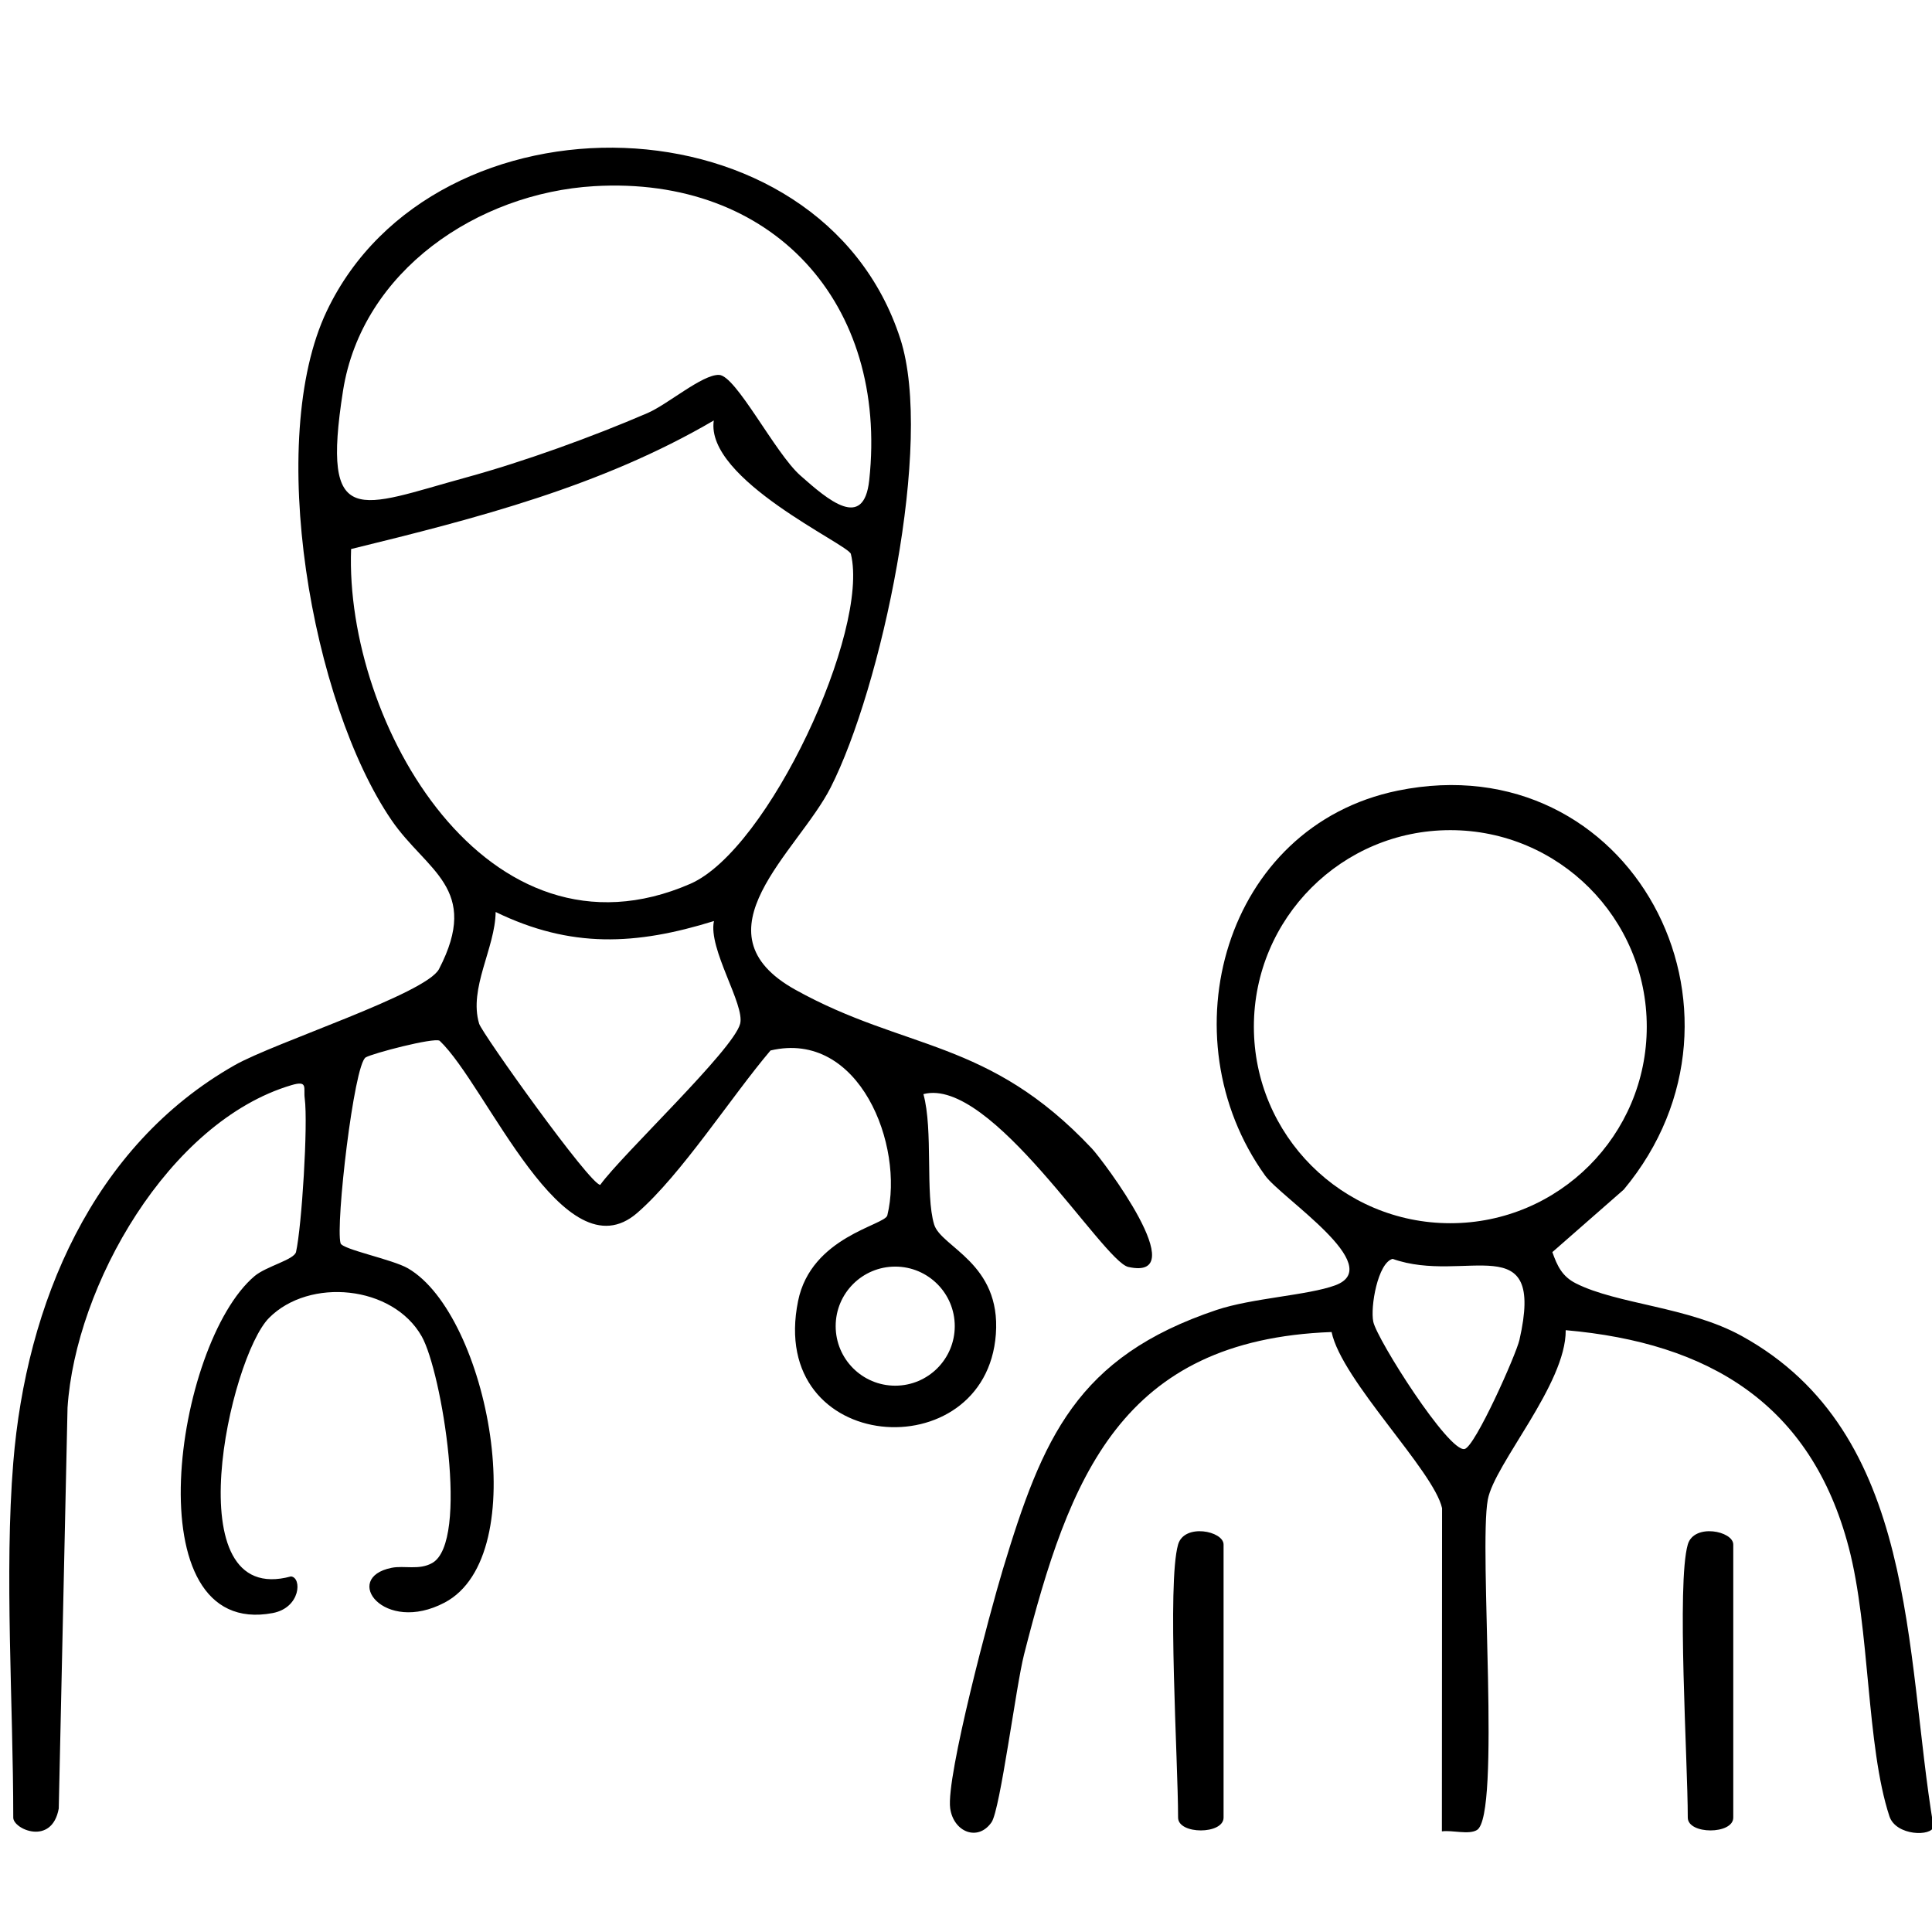 <?xml version="1.0" encoding="iso-8859-1"?>
<!-- Generator: Adobe Illustrator 29.8.2, SVG Export Plug-In . SVG Version: 9.03 Build 0)  -->
<svg version="1.1" id="Layer_1" xmlns="http://www.w3.org/2000/svg" xmlns:xlink="http://www.w3.org/1999/xlink" x="0px" y="0px"
	 viewBox="0 0 22 22" style="enable-background:new 0 0 22 22;" xml:space="preserve">
<path d="M0.151,16.655c0.147-1.81,0.901-3.606,2.522-4.526c0.458-0.26,2.179-0.812,2.326-1.094c0.479-0.923-0.144-1.116-0.54-1.695
	C3.546,8.005,3.02,5.013,3.722,3.54c1.227-2.573,5.624-2.481,6.53,0.318c0.384,1.186-0.22,3.981-0.793,5.109
	c-0.373,0.734-1.58,1.649-0.401,2.304c1.251,0.695,2.197,0.554,3.375,1.807c0.123,0.13,1.168,1.516,0.415,1.349
	c-0.288-0.064-1.561-2.172-2.333-1.968c0.113,0.407,0.019,1.143,0.122,1.484c0.078,0.26,0.763,0.437,0.703,1.25
	c-0.114,1.547-2.61,1.38-2.252-0.379c0.149-0.733,0.988-0.861,1.016-0.974c0.195-0.792-0.316-2.117-1.33-1.878
	c-0.448,0.528-1.014,1.412-1.517,1.849c-0.838,0.728-1.711-1.449-2.251-1.96c-0.067-0.039-0.769,0.145-0.842,0.19
	c-0.134,0.082-0.345,1.906-0.286,2.116c0.02,0.071,0.591,0.183,0.768,0.286c0.914,0.531,1.439,3.267,0.417,3.806
	c-0.693,0.365-1.175-0.281-0.604-0.396c0.144-0.029,0.314,0.03,0.463-0.055c0.426-0.241,0.108-2.175-0.119-2.579
	c-0.33-0.585-1.281-0.673-1.739-0.212c-0.449,0.452-1.083,3.307,0.249,2.944c0.127,0.012,0.112,0.356-0.207,0.417
	c-1.599,0.302-1.119-3.066-0.207-3.837c0.133-0.112,0.452-0.186,0.472-0.275c0.065-0.288,0.138-1.456,0.099-1.748
	c-0.016-0.119,0.042-0.209-0.152-0.151C1.92,12.772,0.859,14.64,0.769,16.03l-0.1,4.564c-0.078,0.429-0.518,0.236-0.518,0.104
	C0.151,19.413,0.049,17.908,0.151,16.655z M6.764,2.12C5.442,2.199,4.122,3.082,3.906,4.45C3.654,6.052,4.092,5.77,5.308,5.437
	c0.66-0.181,1.436-0.462,2.065-0.733c0.232-0.1,0.623-0.44,0.814-0.435c0.193,0.004,0.638,0.89,0.926,1.145
	c0.315,0.279,0.723,0.631,0.785,0.054C10.116,3.455,8.799,1.999,6.764,2.12z M8.128,4.788c-1.279,0.749-2.699,1.114-4.13,1.464
	c-0.074,1.982,1.551,4.819,3.863,3.812C8.753,9.675,9.904,7.18,9.689,6.308C9.662,6.2,8.028,5.461,8.128,4.788z M8.13,10.488
	c-0.889,0.276-1.629,0.313-2.486-0.103c-0.005,0.412-0.309,0.868-0.188,1.272c0.033,0.11,1.264,1.836,1.379,1.835
	c0.254-0.351,1.516-1.537,1.593-1.834C8.485,11.442,8.061,10.804,8.13,10.488z M10.872,15.101c0-0.374-0.303-0.678-0.678-0.678
	c-0.374,0-0.678,0.303-0.678,0.678c0,0.374,0.303,0.678,0.678,0.678C10.569,15.779,10.872,15.475,10.872,15.101z"/>
<path d="M16.421,17.174c-0.093-0.425-1.143-1.455-1.258-2.006c-2.4,0.089-2.987,1.652-3.502,3.672
	c-0.092,0.36-0.271,1.766-0.37,1.91c-0.155,0.224-0.433,0.112-0.471-0.158c-0.05-0.357,0.458-2.253,0.599-2.719
	c0.454-1.502,0.841-2.421,2.433-2.956c0.409-0.137,1.04-0.166,1.353-0.281c0.59-0.219-0.614-0.993-0.799-1.25
	c-1.133-1.577-0.466-3.978,1.511-4.383c2.653-0.543,4.264,2.514,2.573,4.543l-0.813,0.712c0.055,0.156,0.111,0.277,0.268,0.356
	c0.473,0.239,1.282,0.265,1.888,0.599c2.011,1.108,1.852,3.599,2.184,5.586c-0.016,0.115-0.427,0.11-0.502-0.117
	c-0.264-0.803-0.22-2.137-0.463-3.061c-0.429-1.636-1.593-2.331-3.223-2.474c0.006,0.613-0.811,1.521-0.887,1.929
	c-0.105,0.563,0.152,3.599-0.124,3.763c-0.094,0.056-0.278-0.001-0.399,0.015L16.421,17.174L16.421,17.174z M18.752,11.691
	c0-1.236-1.002-2.238-2.237-2.238s-2.237,1.002-2.237,2.238s1.002,2.238,2.237,2.238S18.752,12.927,18.752,11.691z M15.858,14.335
	c-0.168,0.044-0.256,0.547-0.22,0.717c0.044,0.203,0.86,1.49,1.04,1.448c0.12-0.028,0.585-1.072,0.624-1.242
	C17.6,13.953,16.686,14.629,15.858,14.335z"/>
<path d="M19.219,17.588c0.07-0.245,0.518-0.155,0.518,0v3.109c0,0.195-0.518,0.195-0.518,0
	C19.219,20.055,19.091,18.035,19.219,17.588z"/>
<path d="M13.415,17.588c0.07-0.245,0.518-0.155,0.518,0v3.109c0,0.195-0.518,0.195-0.518,0
	C13.415,20.055,13.288,18.035,13.415,17.588z"/>
</svg>
